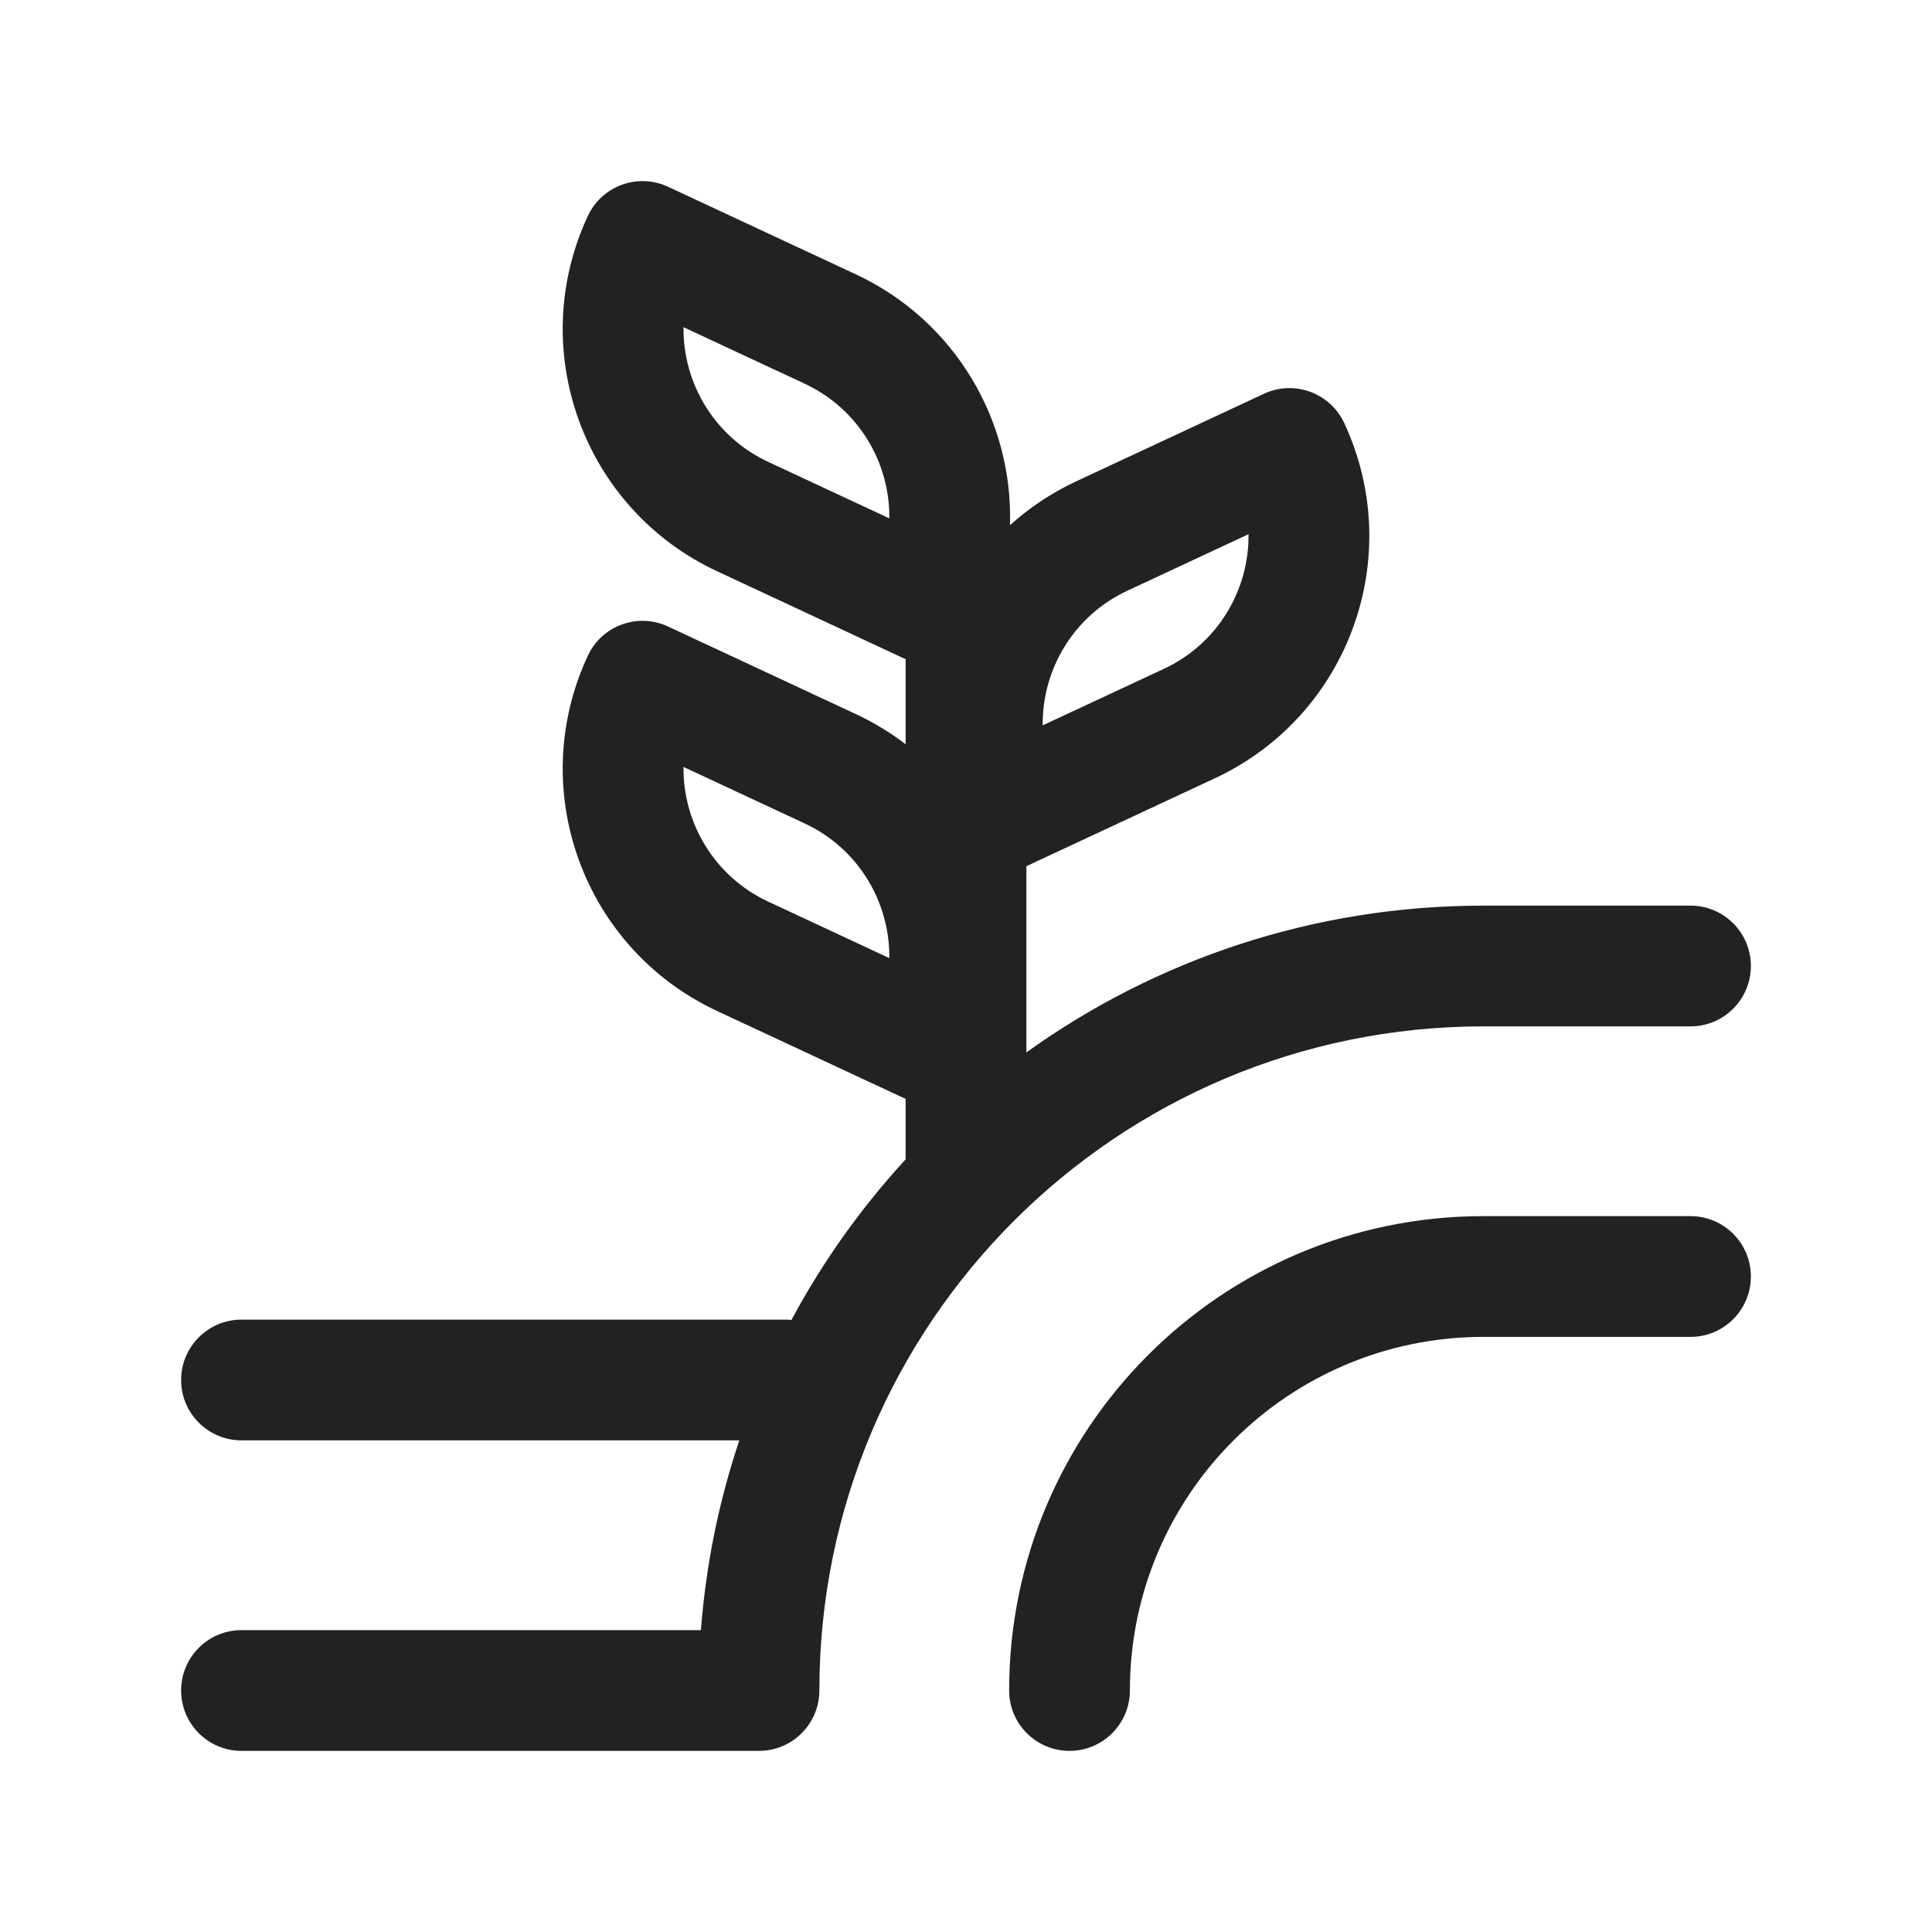 <svg width="64" height="64" viewBox="0 0 64 64" fill="none" xmlns="http://www.w3.org/2000/svg">
<path fill-rule="evenodd" clip-rule="evenodd" d="M33.457 17.398C33.566 13.963 31.658 10.63 28.345 9.085L22.13 6.187C21.129 5.72 19.939 6.154 19.473 7.155C17.405 11.588 19.323 16.858 23.757 18.925L30 21.837V24.655C29.497 24.269 28.944 23.931 28.345 23.652L22.13 20.754C21.129 20.287 19.939 20.72 19.473 21.721C17.405 26.155 19.323 31.424 23.757 33.492L30 36.403V38.405C28.528 40.007 27.254 41.793 26.217 43.726C26.146 43.718 26.073 43.714 26 43.714H8C6.895 43.714 6 44.61 6 45.714C6 46.819 6.895 47.714 8 47.714H24.491C23.82 49.712 23.385 51.819 23.219 54H8C6.895 54 6 54.895 6 56C6 57.105 6.895 58 8 58H25.143C25.419 58 25.682 57.944 25.921 57.843C26.253 57.703 26.539 57.475 26.751 57.19C26.997 56.857 27.143 56.446 27.143 56C27.143 43.85 36.993 34 49.143 34H56C57.105 34 58 33.104 58 32C58 30.895 57.105 30 56 30H49.143C43.493 30 38.265 31.802 34 34.862V28.694L40.244 25.782C44.678 23.715 46.596 18.445 44.528 14.012C44.061 13.011 42.871 12.578 41.87 13.044L35.656 15.942C34.833 16.326 34.097 16.82 33.457 17.398ZM22.642 10.839L26.655 12.71C28.44 13.543 29.481 15.322 29.46 17.171L25.447 15.3C23.662 14.468 22.621 12.688 22.642 10.839ZM26.655 27.277L22.642 25.406C22.621 27.255 23.662 29.034 25.447 29.867L29.46 31.738C29.481 29.889 28.44 28.11 26.655 27.277ZM37.346 19.568L41.359 17.696C41.38 19.546 40.339 21.325 38.554 22.157L34.541 24.028C34.52 22.179 35.561 20.4 37.346 19.568Z" fill="#222222"/>
<path d="M49.143 40.286C40.464 40.286 33.429 47.321 33.429 56C33.429 57.105 34.324 58 35.429 58C36.533 58 37.429 57.105 37.429 56C37.429 49.53 42.673 44.286 49.143 44.286H56C57.105 44.286 58 43.39 58 42.286C58 41.181 57.105 40.286 56 40.286H49.143Z" fill="#222222"/>
</svg>
